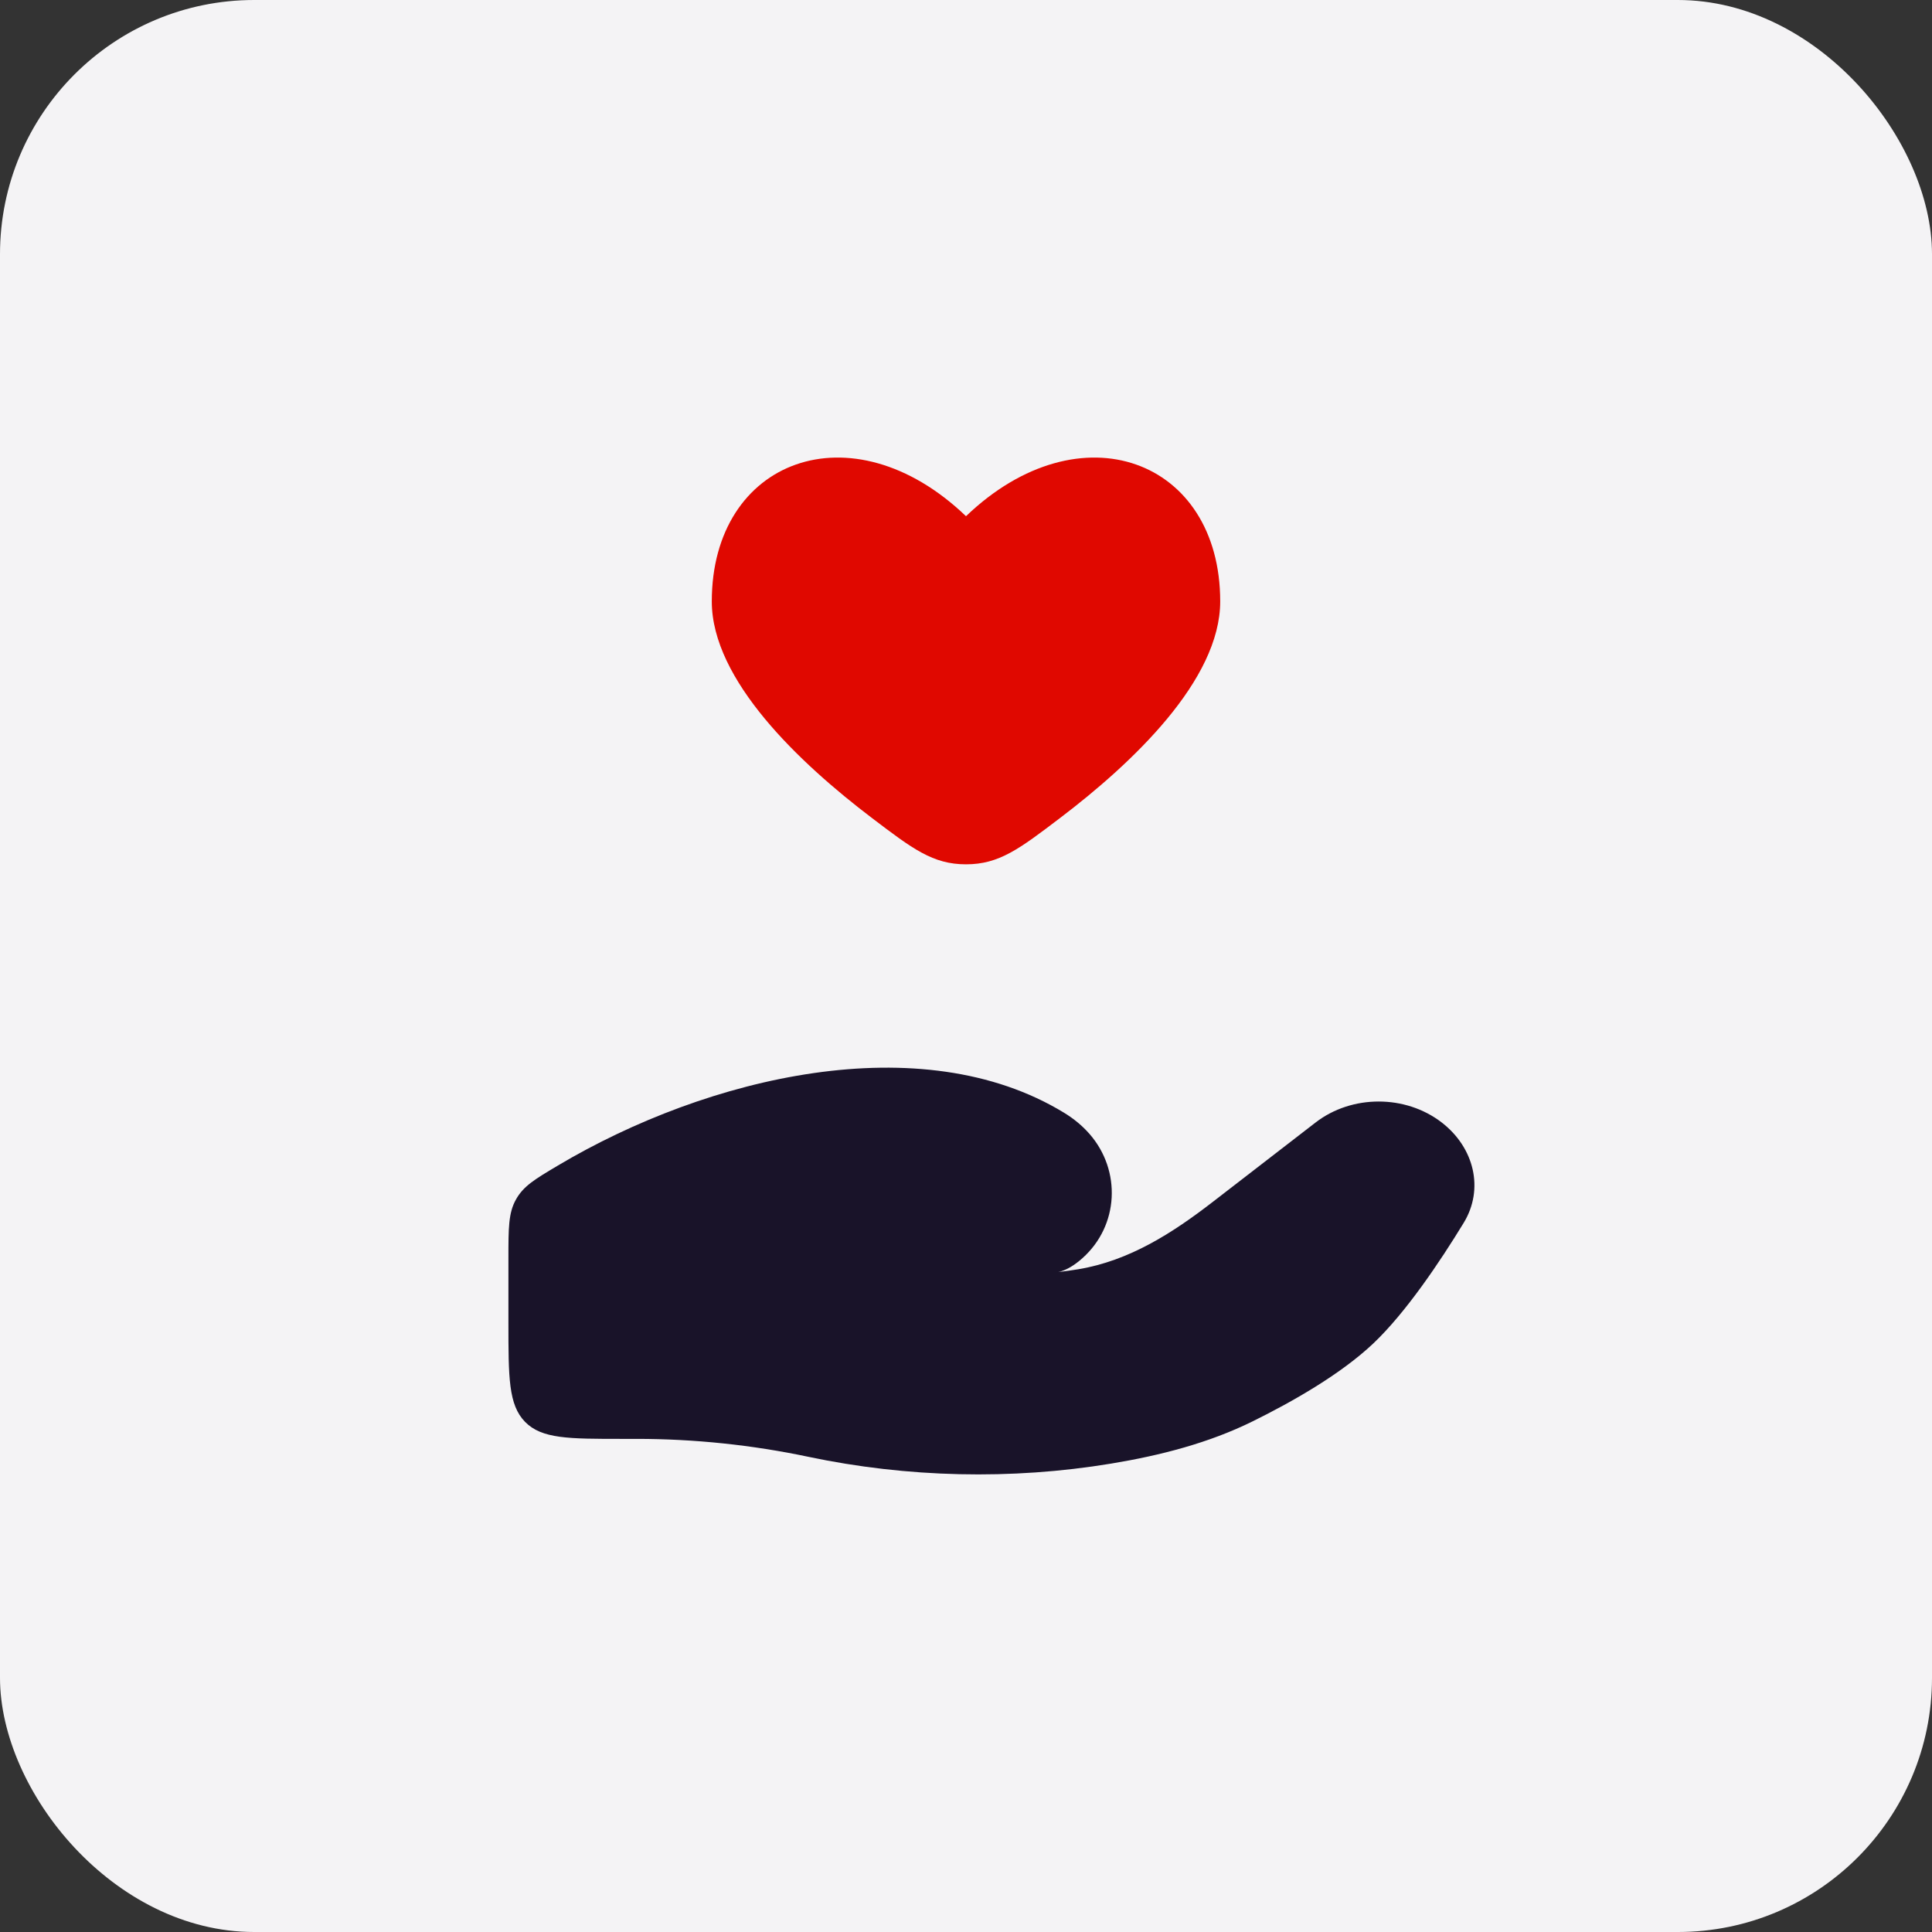 <svg width="38" height="38" viewBox="0 0 38 38" fill="none" xmlns="http://www.w3.org/2000/svg">
<rect x="0" y="0" width="38" height="38" fill="#333333" stroke="none"/>
<rect width="38" height="38" rx="5" fill="#F4F3F5"/>
<path d="M14 11.829C14 13.377 15.726 15.008 17.15 16.089C17.949 16.696 18.348 17 19 17C19.652 17 20.051 16.696 20.85 16.089C22.274 15.008 24 13.377 24 11.829C24 9.039 21.25 7.997 19 10.153C16.75 7.997 14 9.039 14 11.829Z" fill="#E00800"/>
<path d="M12.526 28.301H12.235C11.182 28.301 10.655 28.301 10.327 27.966C10 27.631 10 27.093 10 26.015V24.744C10 24.152 10 23.856 10.149 23.591C10.298 23.326 10.522 23.193 10.971 22.926C13.928 21.167 18.127 20.177 20.93 21.887C21.118 22.002 21.287 22.14 21.432 22.306C22.056 23.023 22.01 24.104 21.291 24.746C21.14 24.881 20.978 24.984 20.815 25.02C20.949 25.004 21.077 24.986 21.2 24.966C22.218 24.799 23.073 24.243 23.856 23.638L25.876 22.078C26.588 21.528 27.645 21.528 28.357 22.078C28.998 22.573 29.194 23.388 28.789 24.052C28.316 24.827 27.65 25.818 27.011 26.424C26.37 27.03 25.417 27.572 24.638 27.956C23.776 28.382 22.824 28.627 21.855 28.787C19.89 29.112 17.842 29.063 15.897 28.653C14.797 28.421 13.656 28.301 12.526 28.301Z" fill="#191329"/>
</svg>
